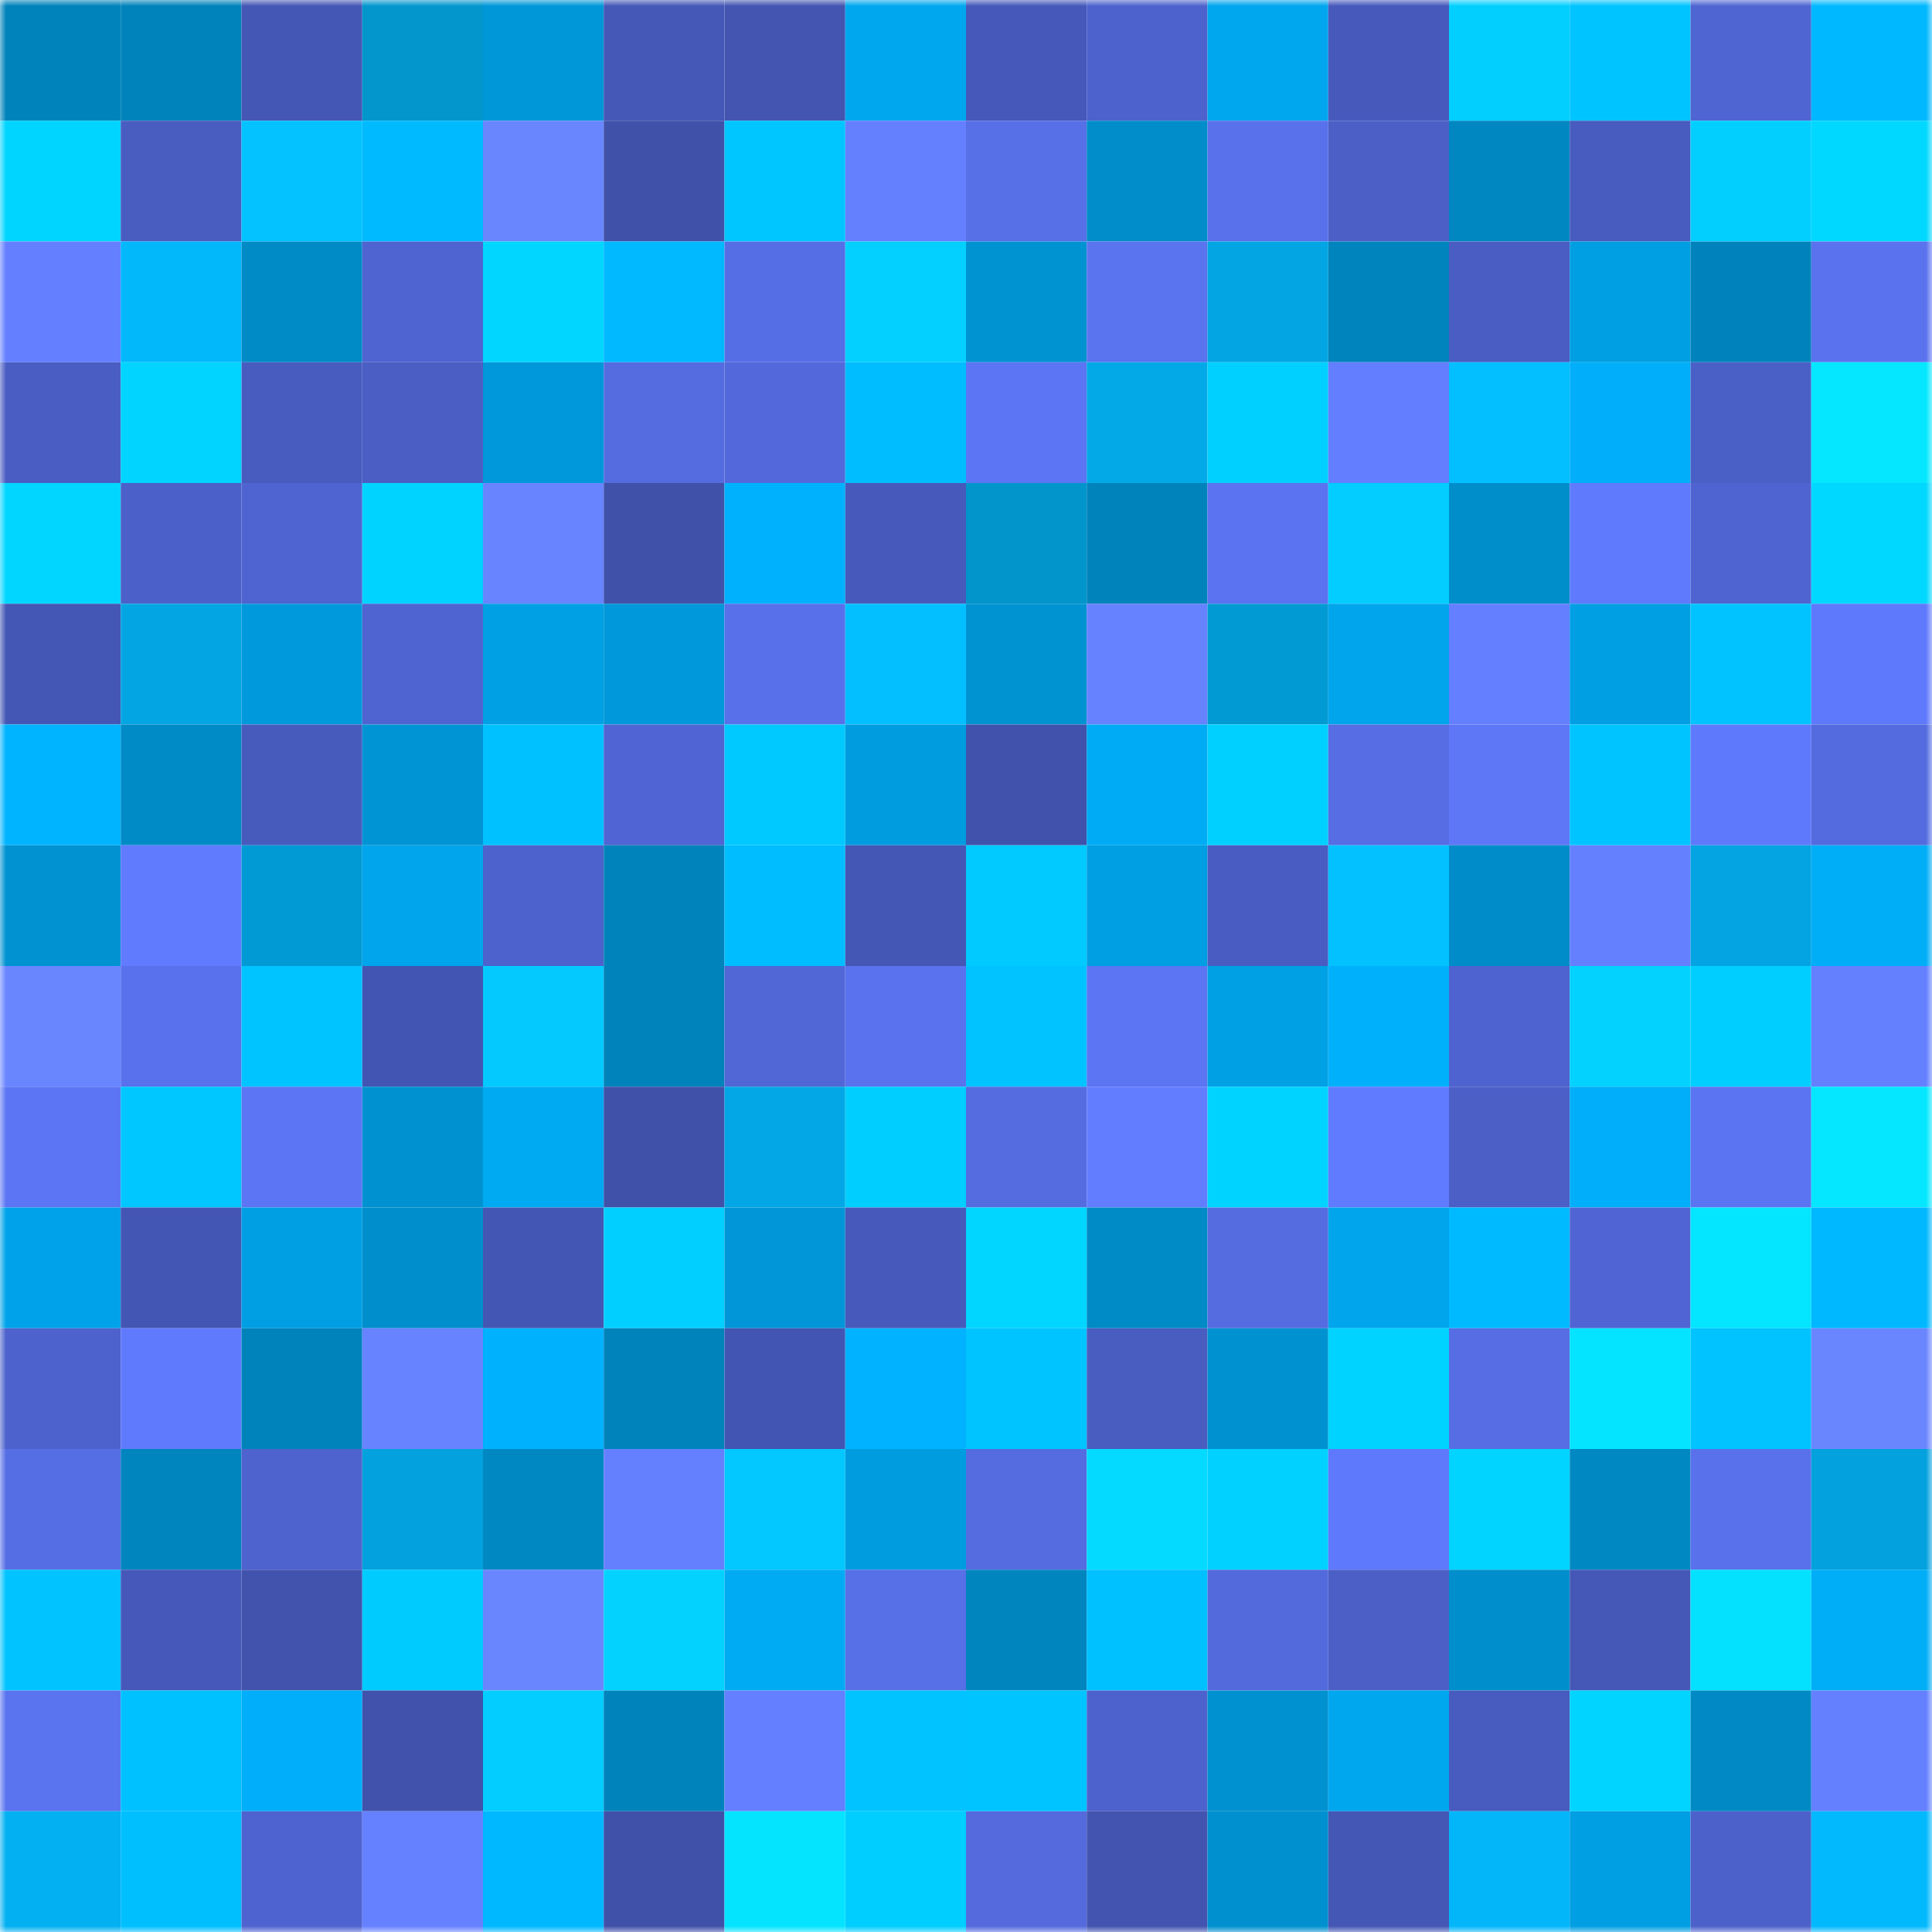 <svg viewBox="0 0 160 160" fill="none" role="img" xmlns="http://www.w3.org/2000/svg" width="240" height="240" name="ens%2Cchoel.eth"><mask id="88425254" mask-type="alpha" maskUnits="userSpaceOnUse" x="0" y="0" width="160" height="160"><rect width="160" height="160" fill="#FFFFFF"></rect></mask><g mask="url(#88425254)"><rect x="0" y="0" width="10" height="10" fill="#0083bb"></rect><rect x="10" y="0" width="10" height="10" fill="#0083bb"></rect><rect x="20" y="0" width="10" height="10" fill="#4457b4"></rect><rect x="30" y="0" width="10" height="10" fill="#0296cd"></rect><rect x="40" y="0" width="10" height="10" fill="#0097d8"></rect><rect x="50" y="0" width="10" height="10" fill="#4558b7"></rect><rect x="60" y="0" width="10" height="10" fill="#4355b0"></rect><rect x="70" y="0" width="10" height="10" fill="#00a7ef"></rect><rect x="80" y="0" width="10" height="10" fill="#4659ba"></rect><rect x="90" y="0" width="10" height="10" fill="#4d62cc"></rect><rect x="100" y="0" width="10" height="10" fill="#00a6ee"></rect><rect x="110" y="0" width="10" height="10" fill="#475abc"></rect><rect x="120" y="0" width="10" height="10" fill="#03cfff"></rect><rect x="130" y="0" width="10" height="10" fill="#00c4ff"></rect><rect x="140" y="0" width="10" height="10" fill="#4f65d2"></rect><rect x="150" y="0" width="10" height="10" fill="#00b8ff"></rect><rect x="0" y="10" width="10" height="10" fill="#00d5ff"></rect><rect x="10" y="10" width="10" height="10" fill="#495dc1"></rect><rect x="20" y="10" width="10" height="10" fill="#03c2ff"></rect><rect x="30" y="10" width="10" height="10" fill="#00baff"></rect><rect x="40" y="10" width="10" height="10" fill="#6986ff"></rect><rect x="50" y="10" width="10" height="10" fill="#4051a9"></rect><rect x="60" y="10" width="10" height="10" fill="#00c6ff"></rect><rect x="70" y="10" width="10" height="10" fill="#6480ff"></rect><rect x="80" y="10" width="10" height="10" fill="#576fe7"></rect><rect x="90" y="10" width="10" height="10" fill="#008dca"></rect><rect x="100" y="10" width="10" height="10" fill="#5971eb"></rect><rect x="110" y="10" width="10" height="10" fill="#4b5fc7"></rect><rect x="120" y="10" width="10" height="10" fill="#0087c1"></rect><rect x="130" y="10" width="10" height="10" fill="#485bbe"></rect><rect x="140" y="10" width="10" height="10" fill="#03cfff"></rect><rect x="150" y="10" width="10" height="10" fill="#00d8ff"></rect><rect x="0" y="20" width="10" height="10" fill="#647fff"></rect><rect x="10" y="20" width="10" height="10" fill="#03b7fb"></rect><rect x="20" y="20" width="10" height="10" fill="#008bc7"></rect><rect x="30" y="20" width="10" height="10" fill="#4f64d1"></rect><rect x="40" y="20" width="10" height="10" fill="#00d6ff"></rect><rect x="50" y="20" width="10" height="10" fill="#00b9ff"></rect><rect x="60" y="20" width="10" height="10" fill="#566ee5"></rect><rect x="70" y="20" width="10" height="10" fill="#03d0ff"></rect><rect x="80" y="20" width="10" height="10" fill="#0093d2"></rect><rect x="90" y="20" width="10" height="10" fill="#5a73ef"></rect><rect x="100" y="20" width="10" height="10" fill="#03a5e3"></rect><rect x="110" y="20" width="10" height="10" fill="#0084bd"></rect><rect x="120" y="20" width="10" height="10" fill="#4a5dc3"></rect><rect x="130" y="20" width="10" height="10" fill="#009ee2"></rect><rect x="140" y="20" width="10" height="10" fill="#0083bc"></rect><rect x="150" y="20" width="10" height="10" fill="#5a72ee"></rect><rect x="0" y="30" width="10" height="10" fill="#4a5dc3"></rect><rect x="10" y="30" width="10" height="10" fill="#00d4ff"></rect><rect x="20" y="30" width="10" height="10" fill="#485cbf"></rect><rect x="30" y="30" width="10" height="10" fill="#4a5ec3"></rect><rect x="40" y="30" width="10" height="10" fill="#0098da"></rect><rect x="50" y="30" width="10" height="10" fill="#556ce1"></rect><rect x="60" y="30" width="10" height="10" fill="#5369db"></rect><rect x="70" y="30" width="10" height="10" fill="#00bdff"></rect><rect x="80" y="30" width="10" height="10" fill="#5c75f4"></rect><rect x="90" y="30" width="10" height="10" fill="#03a9e7"></rect><rect x="100" y="30" width="10" height="10" fill="#00d0ff"></rect><rect x="110" y="30" width="10" height="10" fill="#637eff"></rect><rect x="120" y="30" width="10" height="10" fill="#03bfff"></rect><rect x="130" y="30" width="10" height="10" fill="#00aef9"></rect><rect x="140" y="30" width="10" height="10" fill="#4b60c7"></rect><rect x="150" y="30" width="10" height="10" fill="#04e7ff"></rect><rect x="0" y="40" width="10" height="10" fill="#00d6ff"></rect><rect x="10" y="40" width="10" height="10" fill="#4c60c9"></rect><rect x="20" y="40" width="10" height="10" fill="#4f64d0"></rect><rect x="30" y="40" width="10" height="10" fill="#00d3ff"></rect><rect x="40" y="40" width="10" height="10" fill="#6884ff"></rect><rect x="50" y="40" width="10" height="10" fill="#4051a9"></rect><rect x="60" y="40" width="10" height="10" fill="#00b1fd"></rect><rect x="70" y="40" width="10" height="10" fill="#475abc"></rect><rect x="80" y="40" width="10" height="10" fill="#0295cc"></rect><rect x="90" y="40" width="10" height="10" fill="#0083bb"></rect><rect x="100" y="40" width="10" height="10" fill="#5b73f0"></rect><rect x="110" y="40" width="10" height="10" fill="#03cdff"></rect><rect x="120" y="40" width="10" height="10" fill="#008ecb"></rect><rect x="130" y="40" width="10" height="10" fill="#607afd"></rect><rect x="140" y="40" width="10" height="10" fill="#4f64d0"></rect><rect x="150" y="40" width="10" height="10" fill="#00d8ff"></rect><rect x="0" y="50" width="10" height="10" fill="#4457b5"></rect><rect x="10" y="50" width="10" height="10" fill="#03a6e3"></rect><rect x="20" y="50" width="10" height="10" fill="#0099db"></rect><rect x="30" y="50" width="10" height="10" fill="#4f64d1"></rect><rect x="40" y="50" width="10" height="10" fill="#00a0e5"></rect><rect x="50" y="50" width="10" height="10" fill="#0098da"></rect><rect x="60" y="50" width="10" height="10" fill="#5870ea"></rect><rect x="70" y="50" width="10" height="10" fill="#03bfff"></rect><rect x="80" y="50" width="10" height="10" fill="#0093d2"></rect><rect x="90" y="50" width="10" height="10" fill="#6682ff"></rect><rect x="100" y="50" width="10" height="10" fill="#029ad3"></rect><rect x="110" y="50" width="10" height="10" fill="#00a5ec"></rect><rect x="120" y="50" width="10" height="10" fill="#647fff"></rect><rect x="130" y="50" width="10" height="10" fill="#009ee2"></rect><rect x="140" y="50" width="10" height="10" fill="#00c3ff"></rect><rect x="150" y="50" width="10" height="10" fill="#5f79fc"></rect><rect x="0" y="60" width="10" height="10" fill="#00b4ff"></rect><rect x="10" y="60" width="10" height="10" fill="#008bc6"></rect><rect x="20" y="60" width="10" height="10" fill="#475bbd"></rect><rect x="30" y="60" width="10" height="10" fill="#0094d4"></rect><rect x="40" y="60" width="10" height="10" fill="#00c1ff"></rect><rect x="50" y="60" width="10" height="10" fill="#5065d3"></rect><rect x="60" y="60" width="10" height="10" fill="#00c9ff"></rect><rect x="70" y="60" width="10" height="10" fill="#009ce0"></rect><rect x="80" y="60" width="10" height="10" fill="#4152ac"></rect><rect x="90" y="60" width="10" height="10" fill="#00abf5"></rect><rect x="100" y="60" width="10" height="10" fill="#00d0ff"></rect><rect x="110" y="60" width="10" height="10" fill="#566de3"></rect><rect x="120" y="60" width="10" height="10" fill="#5d77f7"></rect><rect x="130" y="60" width="10" height="10" fill="#00c4ff"></rect><rect x="140" y="60" width="10" height="10" fill="#5f79fc"></rect><rect x="150" y="60" width="10" height="10" fill="#546bdf"></rect><rect x="0" y="70" width="10" height="10" fill="#0092d1"></rect><rect x="10" y="70" width="10" height="10" fill="#617bff"></rect><rect x="20" y="70" width="10" height="10" fill="#029ad4"></rect><rect x="30" y="70" width="10" height="10" fill="#00a5ec"></rect><rect x="40" y="70" width="10" height="10" fill="#4d62cc"></rect><rect x="50" y="70" width="10" height="10" fill="#0083bb"></rect><rect x="60" y="70" width="10" height="10" fill="#00bdff"></rect><rect x="70" y="70" width="10" height="10" fill="#4457b5"></rect><rect x="80" y="70" width="10" height="10" fill="#00caff"></rect><rect x="90" y="70" width="10" height="10" fill="#009ee2"></rect><rect x="100" y="70" width="10" height="10" fill="#495cc1"></rect><rect x="110" y="70" width="10" height="10" fill="#03c1ff"></rect><rect x="120" y="70" width="10" height="10" fill="#008cc8"></rect><rect x="130" y="70" width="10" height="10" fill="#6580ff"></rect><rect x="140" y="70" width="10" height="10" fill="#03a4e1"></rect><rect x="150" y="70" width="10" height="10" fill="#00adf7"></rect><rect x="0" y="80" width="10" height="10" fill="#6986ff"></rect><rect x="10" y="80" width="10" height="10" fill="#5971ec"></rect><rect x="20" y="80" width="10" height="10" fill="#00c4ff"></rect><rect x="30" y="80" width="10" height="10" fill="#4355b2"></rect><rect x="40" y="80" width="10" height="10" fill="#03c9ff"></rect><rect x="50" y="80" width="10" height="10" fill="#0083bb"></rect><rect x="60" y="80" width="10" height="10" fill="#5167d6"></rect><rect x="70" y="80" width="10" height="10" fill="#5a72ee"></rect><rect x="80" y="80" width="10" height="10" fill="#00c3ff"></rect><rect x="90" y="80" width="10" height="10" fill="#5c75f3"></rect><rect x="100" y="80" width="10" height="10" fill="#00a0e5"></rect><rect x="110" y="80" width="10" height="10" fill="#00b0fb"></rect><rect x="120" y="80" width="10" height="10" fill="#4e63cf"></rect><rect x="130" y="80" width="10" height="10" fill="#03d2ff"></rect><rect x="140" y="80" width="10" height="10" fill="#00ceff"></rect><rect x="150" y="80" width="10" height="10" fill="#6480ff"></rect><rect x="0" y="90" width="10" height="10" fill="#5c75f4"></rect><rect x="10" y="90" width="10" height="10" fill="#00c7ff"></rect><rect x="20" y="90" width="10" height="10" fill="#5c75f4"></rect><rect x="30" y="90" width="10" height="10" fill="#0092d0"></rect><rect x="40" y="90" width="10" height="10" fill="#00aaf3"></rect><rect x="50" y="90" width="10" height="10" fill="#4051a9"></rect><rect x="60" y="90" width="10" height="10" fill="#03a7e5"></rect><rect x="70" y="90" width="10" height="10" fill="#00ceff"></rect><rect x="80" y="90" width="10" height="10" fill="#556ce1"></rect><rect x="90" y="90" width="10" height="10" fill="#627dff"></rect><rect x="100" y="90" width="10" height="10" fill="#00d3ff"></rect><rect x="110" y="90" width="10" height="10" fill="#607bff"></rect><rect x="120" y="90" width="10" height="10" fill="#4b5fc7"></rect><rect x="130" y="90" width="10" height="10" fill="#00aef9"></rect><rect x="140" y="90" width="10" height="10" fill="#5b74f1"></rect><rect x="150" y="90" width="10" height="10" fill="#04e7ff"></rect><rect x="0" y="100" width="10" height="10" fill="#00a3e9"></rect><rect x="10" y="100" width="10" height="10" fill="#4456b3"></rect><rect x="20" y="100" width="10" height="10" fill="#009fe4"></rect><rect x="30" y="100" width="10" height="10" fill="#008fcc"></rect><rect x="40" y="100" width="10" height="10" fill="#4456b3"></rect><rect x="50" y="100" width="10" height="10" fill="#00cfff"></rect><rect x="60" y="100" width="10" height="10" fill="#0096d7"></rect><rect x="70" y="100" width="10" height="10" fill="#475abc"></rect><rect x="80" y="100" width="10" height="10" fill="#00d6ff"></rect><rect x="90" y="100" width="10" height="10" fill="#008bc6"></rect><rect x="100" y="100" width="10" height="10" fill="#556ce1"></rect><rect x="110" y="100" width="10" height="10" fill="#00a5ec"></rect><rect x="120" y="100" width="10" height="10" fill="#00baff"></rect><rect x="130" y="100" width="10" height="10" fill="#5065d3"></rect><rect x="140" y="100" width="10" height="10" fill="#04e5ff"></rect><rect x="150" y="100" width="10" height="10" fill="#00b8ff"></rect><rect x="0" y="110" width="10" height="10" fill="#4d62cc"></rect><rect x="10" y="110" width="10" height="10" fill="#607afd"></rect><rect x="20" y="110" width="10" height="10" fill="#0083bb"></rect><rect x="30" y="110" width="10" height="10" fill="#6783ff"></rect><rect x="40" y="110" width="10" height="10" fill="#00b1fd"></rect><rect x="50" y="110" width="10" height="10" fill="#0083bb"></rect><rect x="60" y="110" width="10" height="10" fill="#4355b2"></rect><rect x="70" y="110" width="10" height="10" fill="#00b2ff"></rect><rect x="80" y="110" width="10" height="10" fill="#00c4ff"></rect><rect x="90" y="110" width="10" height="10" fill="#495dc1"></rect><rect x="100" y="110" width="10" height="10" fill="#0092d0"></rect><rect x="110" y="110" width="10" height="10" fill="#00d3ff"></rect><rect x="120" y="110" width="10" height="10" fill="#566de3"></rect><rect x="130" y="110" width="10" height="10" fill="#04e3ff"></rect><rect x="140" y="110" width="10" height="10" fill="#00c3ff"></rect><rect x="150" y="110" width="10" height="10" fill="#6a86ff"></rect><rect x="0" y="120" width="10" height="10" fill="#566ee4"></rect><rect x="10" y="120" width="10" height="10" fill="#0085bf"></rect><rect x="20" y="120" width="10" height="10" fill="#4e63ce"></rect><rect x="30" y="120" width="10" height="10" fill="#03a1dd"></rect><rect x="40" y="120" width="10" height="10" fill="#0088c3"></rect><rect x="50" y="120" width="10" height="10" fill="#6580ff"></rect><rect x="60" y="120" width="10" height="10" fill="#03c7ff"></rect><rect x="70" y="120" width="10" height="10" fill="#009ce0"></rect><rect x="80" y="120" width="10" height="10" fill="#556ce1"></rect><rect x="90" y="120" width="10" height="10" fill="#04daff"></rect><rect x="100" y="120" width="10" height="10" fill="#00d1ff"></rect><rect x="110" y="120" width="10" height="10" fill="#5f79fc"></rect><rect x="120" y="120" width="10" height="10" fill="#00d4ff"></rect><rect x="130" y="120" width="10" height="10" fill="#0088c3"></rect><rect x="140" y="120" width="10" height="10" fill="#5971ea"></rect><rect x="150" y="120" width="10" height="10" fill="#03a1dd"></rect><rect x="0" y="130" width="10" height="10" fill="#00c3ff"></rect><rect x="10" y="130" width="10" height="10" fill="#4659ba"></rect><rect x="20" y="130" width="10" height="10" fill="#4253ae"></rect><rect x="30" y="130" width="10" height="10" fill="#00cbff"></rect><rect x="40" y="130" width="10" height="10" fill="#6986ff"></rect><rect x="50" y="130" width="10" height="10" fill="#03d2ff"></rect><rect x="60" y="130" width="10" height="10" fill="#00abf4"></rect><rect x="70" y="130" width="10" height="10" fill="#576fe7"></rect><rect x="80" y="130" width="10" height="10" fill="#0085be"></rect><rect x="90" y="130" width="10" height="10" fill="#00c1ff"></rect><rect x="100" y="130" width="10" height="10" fill="#536add"></rect><rect x="110" y="130" width="10" height="10" fill="#4b5fc7"></rect><rect x="120" y="130" width="10" height="10" fill="#008fcc"></rect><rect x="130" y="130" width="10" height="10" fill="#4558b7"></rect><rect x="140" y="130" width="10" height="10" fill="#04e1ff"></rect><rect x="150" y="130" width="10" height="10" fill="#00adf7"></rect><rect x="0" y="140" width="10" height="10" fill="#5a73ef"></rect><rect x="10" y="140" width="10" height="10" fill="#00c1ff"></rect><rect x="20" y="140" width="10" height="10" fill="#00aef9"></rect><rect x="30" y="140" width="10" height="10" fill="#4052ab"></rect><rect x="40" y="140" width="10" height="10" fill="#03ccff"></rect><rect x="50" y="140" width="10" height="10" fill="#0083bb"></rect><rect x="60" y="140" width="10" height="10" fill="#647fff"></rect><rect x="70" y="140" width="10" height="10" fill="#00c3ff"></rect><rect x="80" y="140" width="10" height="10" fill="#00c4ff"></rect><rect x="90" y="140" width="10" height="10" fill="#4d62cc"></rect><rect x="100" y="140" width="10" height="10" fill="#0091d0"></rect><rect x="110" y="140" width="10" height="10" fill="#00a7ef"></rect><rect x="120" y="140" width="10" height="10" fill="#485bbe"></rect><rect x="130" y="140" width="10" height="10" fill="#00d4ff"></rect><rect x="140" y="140" width="10" height="10" fill="#0089c4"></rect><rect x="150" y="140" width="10" height="10" fill="#6480ff"></rect><rect x="0" y="150" width="10" height="10" fill="#03b0f1"></rect><rect x="10" y="150" width="10" height="10" fill="#00bfff"></rect><rect x="20" y="150" width="10" height="10" fill="#4e63cf"></rect><rect x="30" y="150" width="10" height="10" fill="#6681ff"></rect><rect x="40" y="150" width="10" height="10" fill="#00b8ff"></rect><rect x="50" y="150" width="10" height="10" fill="#4051a9"></rect><rect x="60" y="150" width="10" height="10" fill="#04e4ff"></rect><rect x="70" y="150" width="10" height="10" fill="#00ceff"></rect><rect x="80" y="150" width="10" height="10" fill="#546add"></rect><rect x="90" y="150" width="10" height="10" fill="#4254b0"></rect><rect x="100" y="150" width="10" height="10" fill="#0090cf"></rect><rect x="110" y="150" width="10" height="10" fill="#4457b5"></rect><rect x="120" y="150" width="10" height="10" fill="#03b6f9"></rect><rect x="130" y="150" width="10" height="10" fill="#009ee2"></rect><rect x="140" y="150" width="10" height="10" fill="#4c61ca"></rect><rect x="150" y="150" width="10" height="10" fill="#03b9fd"></rect></g></svg>